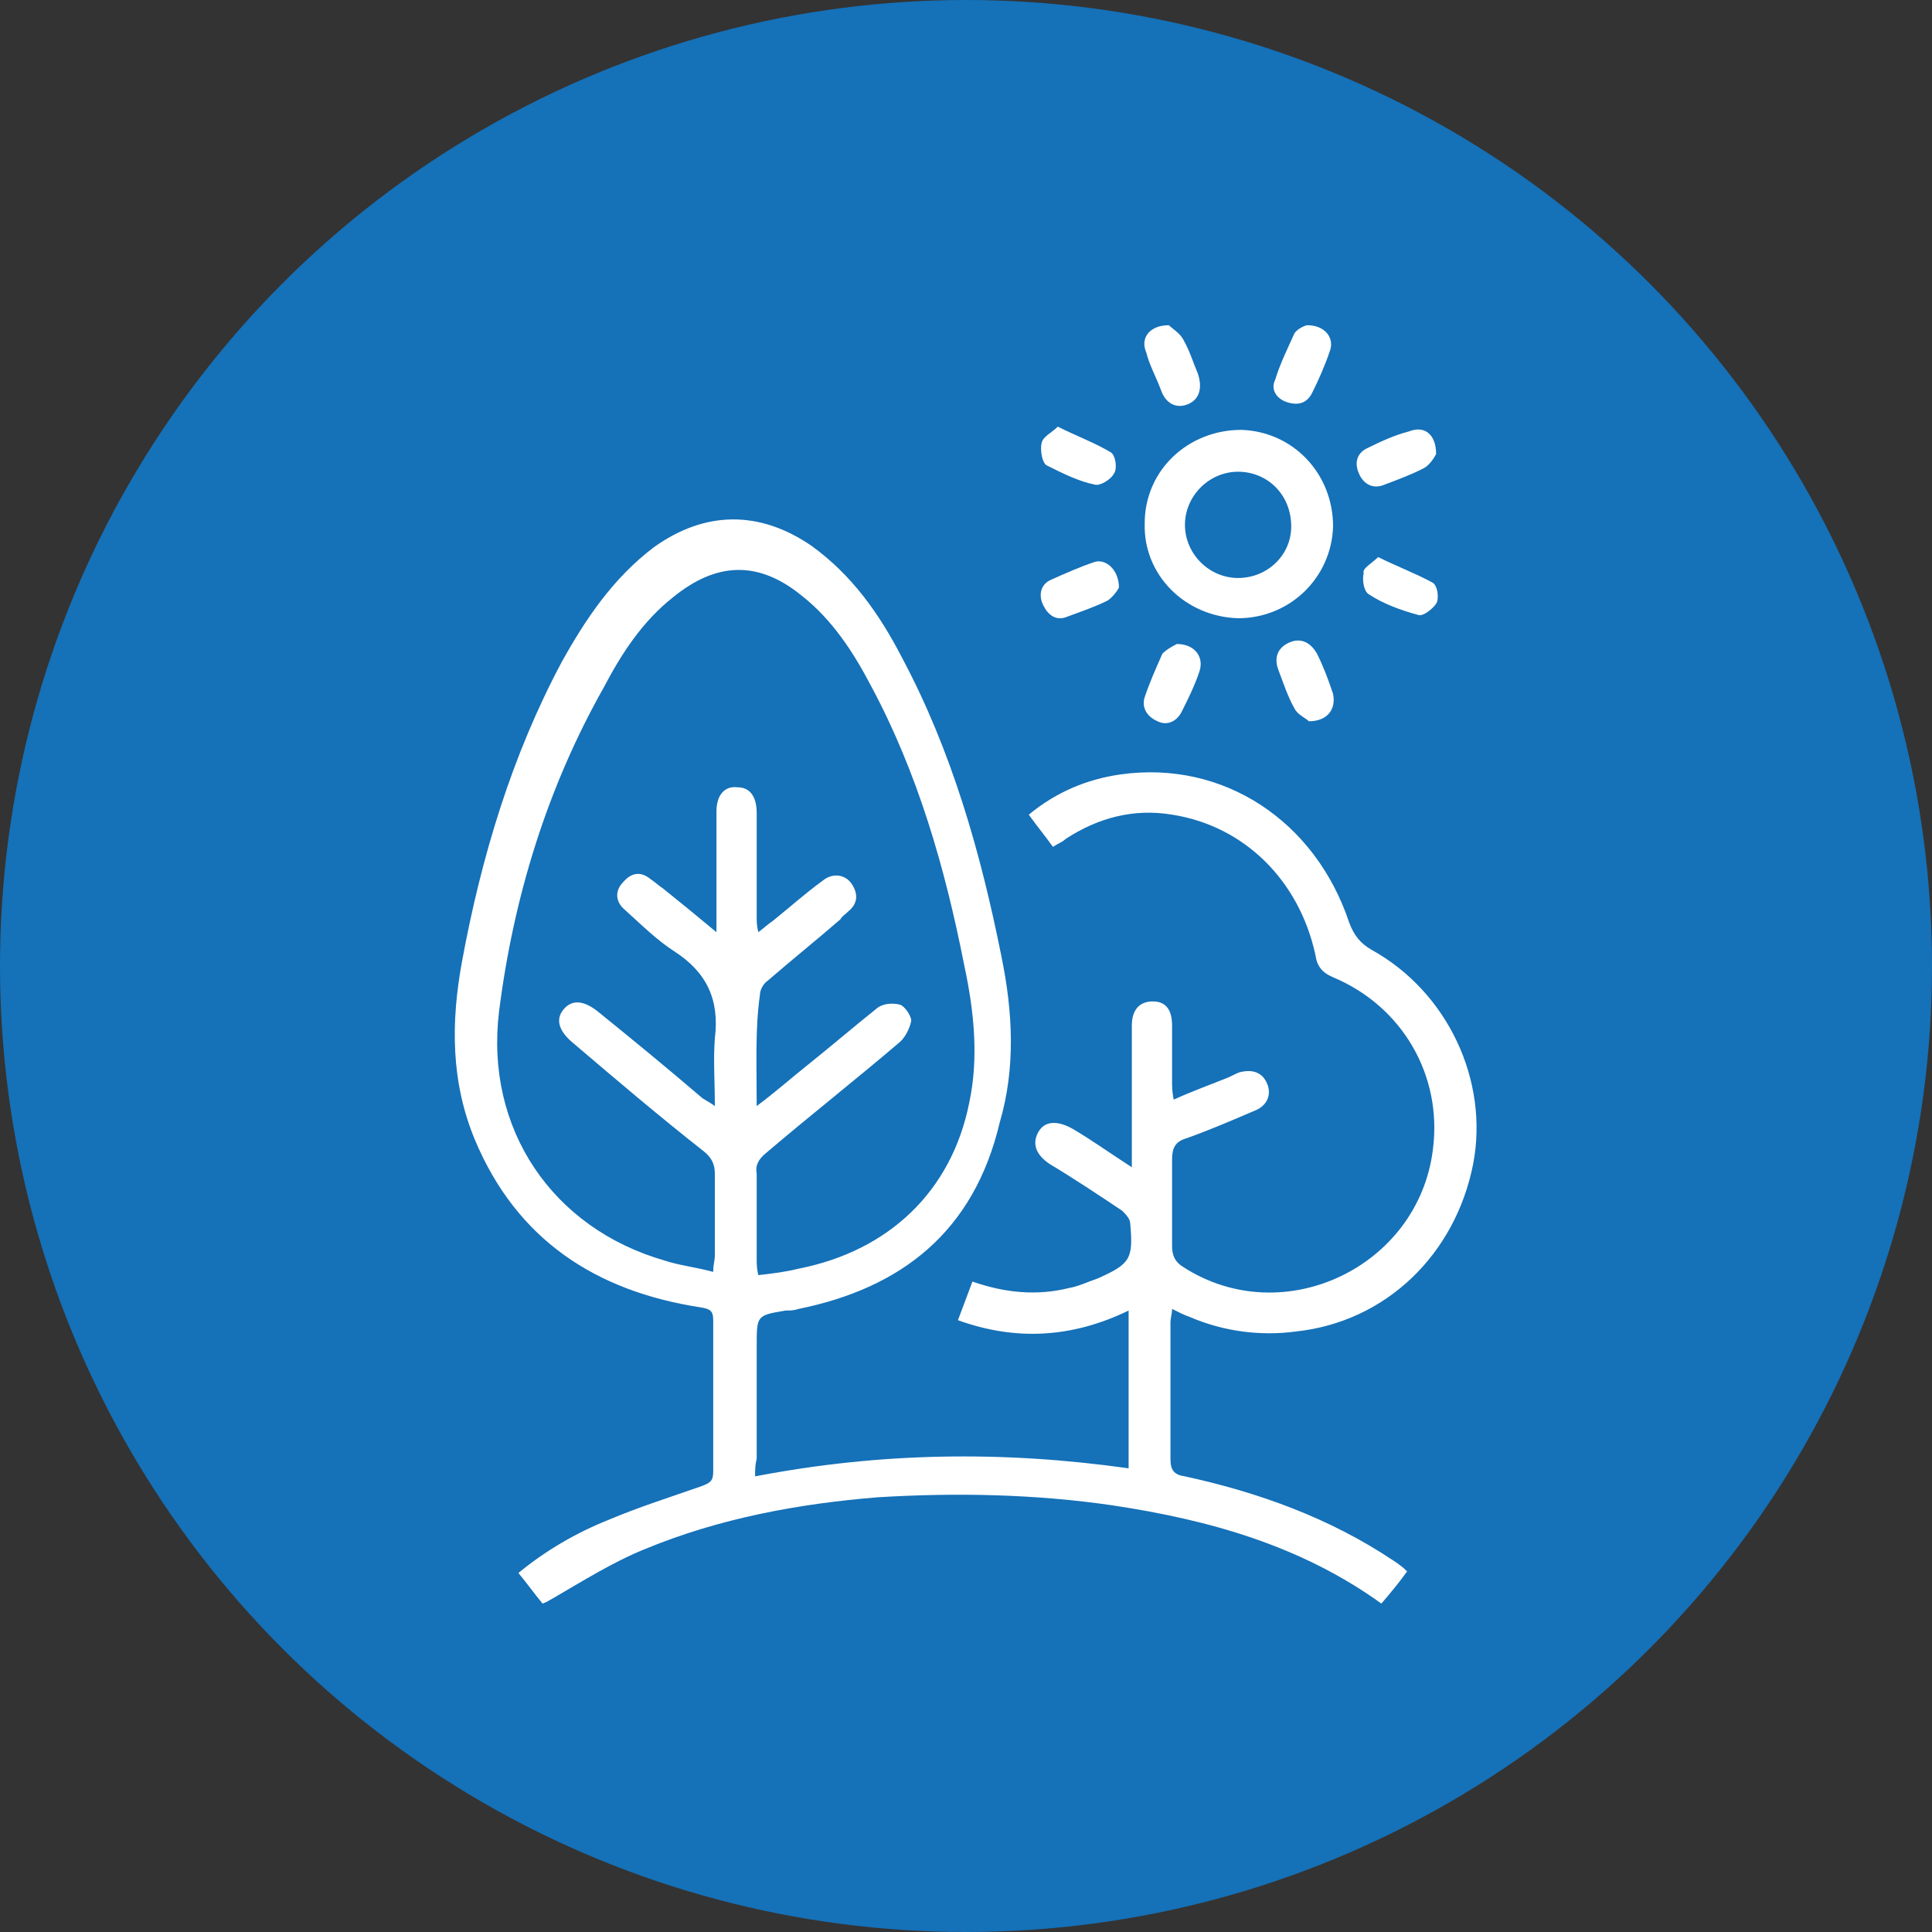 <?xml version="1.0" encoding="utf-8"?>
<!-- Generator: Adobe Illustrator 25.4.1, SVG Export Plug-In . SVG Version: 6.00 Build 0)  -->
<svg version="1.1" id="Layer_1" xmlns="http://www.w3.org/2000/svg" xmlns:xlink="http://www.w3.org/1999/xlink" x="0px" y="0px"
	 viewBox="0 0 120 120" style="enable-background:new 0 0 120 120;" xml:space="preserve">
<rect x="0" y="0" width="120" height="120" fill="#333333" stroke="none"/>
<style type="text/css">
	.st0{fill:#1571B8;}
	.st1{fill:#FFFFFF;}
</style>
<g id="Group_35" transform="translate(-261 -4688)">
	<g id="Group_24" transform="translate(261 4688)">
		<circle id="Ellipse_3" class="st0" cx="60" cy="60" r="60"/>
	</g>
</g>
<g>
	<path class="st1" d="M46.9,91.7c7.8-1.5,15.4-1.6,23.2-0.5c0-3.3,0-6.5,0-9.8c-3.5,1.7-7,1.9-10.6,0.6c0.3-0.8,0.6-1.6,0.9-2.4
		c2,0.7,4,0.9,6,0.4c0.6-0.1,1.2-0.4,1.8-0.6c2-0.9,2.2-1.2,2-3.4c0-0.3-0.3-0.6-0.5-0.8c-1.5-1-3-2-4.5-2.9c-0.9-0.6-1.1-1.3-0.7-2
		s1.2-0.7,2.1-0.2c1.2,0.7,2.3,1.5,3.7,2.4c0-1.3,0-2.3,0-3.4c0-1.8,0-3.6,0-5.4c0-1,0.5-1.5,1.3-1.5s1.2,0.5,1.2,1.5
		c0,1.2,0,2.3,0,3.5c0,0.3,0,0.6,0.1,1.1c1.1-0.5,2.2-0.9,3.2-1.3c0.3-0.1,0.6-0.3,0.9-0.4c0.8-0.2,1.4,0,1.7,0.7
		c0.3,0.7,0,1.4-0.8,1.7c-1.4,0.6-2.8,1.2-4.2,1.7c-0.7,0.2-0.9,0.6-0.9,1.3c0,1.8,0,3.6,0,5.4c0,0.6,0.2,1,0.7,1.3
		c6.2,4,14.6,0,15.5-7.3c0.6-4.6-1.9-8.9-6.2-10.7c-0.7-0.3-1-0.7-1.1-1.4c-1-4.6-4.4-8-8.9-8.7c-2.4-0.4-4.6,0.2-6.6,1.5
		c-0.2,0.2-0.5,0.3-0.8,0.5c-0.5-0.7-1-1.3-1.5-2c1.7-1.4,3.6-2.2,5.7-2.5c6.4-0.9,12.1,2.9,14.2,9.2c0.3,0.8,0.7,1.3,1.4,1.7
		c4.7,2.6,7.3,8.1,6.3,13.3c-1.1,5.6-5.4,9.8-11,10.4c-2.2,0.3-4.5,0-6.6-0.9c-0.3-0.1-0.7-0.3-1.1-0.5c0,0.3-0.1,0.6-0.1,0.8
		c0,2.8,0,5.7,0,8.5c0,0.7,0.2,1,0.9,1.1c4.6,1,9,2.6,12.9,5.2c0.3,0.2,0.6,0.4,0.9,0.7c-0.5,0.7-1,1.3-1.6,2
		c-5-3.6-10.7-5.2-16.7-6.1c-4.8-0.7-9.7-0.8-14.6-0.5c-4.9,0.4-9.8,1.3-14.4,3.2c-2,0.8-3.9,2-5.8,3.1c-0.2,0.1-0.3,0.2-0.6,0.3
		c-0.5-0.6-1-1.3-1.5-1.9c1.7-1.4,3.6-2.5,5.6-3.3c1.9-0.8,3.8-1.4,5.8-2.1c0.5-0.2,0.7-0.3,0.7-0.9c0-3.1,0-6.3,0-9.4
		c0-0.6-0.2-0.7-0.8-0.8c-6.5-1-11.4-4.2-14-10.4c-1.5-3.6-1.5-7.3-0.8-11.1c1.2-6.5,3.1-12.8,6.2-18.6c1.5-2.7,3.2-5.2,5.7-7.1
		c3.2-2.3,6.6-2.3,9.8-0.1c2.5,1.8,4.2,4.2,5.6,6.9c3.1,5.8,4.9,12.1,6.2,18.6c0.7,3.4,0.9,6.9-0.1,10.3C60.5,76.5,56,80,49.6,81.3
		c-0.3,0.1-0.5,0.1-0.8,0.1C47,81.7,47,81.7,47,83.6c0,2.3,0,4.7,0,7C46.9,91,46.9,91.3,46.9,91.7z M47,68.7
		c1.2-0.9,2.1-1.7,3.1-2.5c1.5-1.2,2.9-2.4,4.4-3.6c0.4-0.3,1-0.3,1.4-0.2c0.3,0.1,0.7,0.7,0.7,1c-0.1,0.5-0.4,1.1-0.8,1.4
		c-2.7,2.3-5.5,4.5-8.2,6.8c-0.5,0.4-0.7,0.8-0.6,1.3c0,1.8,0,3.5,0,5.3c0,0.3,0,0.6,0.1,1c0.9-0.1,1.7-0.2,2.5-0.4
		c5.6-1.1,9.5-4.8,10.6-10.3c0.6-2.8,0.3-5.7-0.3-8.5c-1.2-6.1-2.9-12-5.8-17.4c-1.1-2.1-2.4-4.1-4.3-5.6c-2.7-2.2-5.3-2.1-8,0.1
		c-1.9,1.5-3.2,3.5-4.3,5.6c-3.5,6.2-5.6,13-6.5,20.1c-0.9,7.3,3.3,13.5,10.3,15.5c0.9,0.3,1.9,0.4,3,0.7c0-0.5,0.1-0.7,0.1-1
		c0-1.7,0-3.4,0-5.1c0-0.6-0.2-1-0.7-1.4c-2.8-2.2-5.5-4.5-8.2-6.8c-0.8-0.7-1-1.4-0.5-2s1.2-0.6,2.1,0.1c2.1,1.7,4.3,3.5,6.4,5.3
		c0.2,0.2,0.5,0.3,0.9,0.6c0-1.5-0.1-2.9,0-4.2c0.3-2.4-0.5-4.1-2.5-5.4c-1.1-0.7-2.1-1.7-3.1-2.6c-0.6-0.5-0.6-1.2-0.1-1.7
		c0.5-0.6,1.1-0.7,1.7-0.2c0.3,0.2,0.5,0.4,0.8,0.6c1,0.8,2.1,1.7,3.3,2.7c0-0.6,0-0.9,0-1.2c0-2.1,0-4.2,0-6.3c0-1,0.5-1.6,1.3-1.5
		c0.8,0,1.2,0.6,1.2,1.6c0,2.2,0,4.3,0,6.5c0,0.2,0,0.5,0.1,0.9c0.4-0.3,0.6-0.5,0.9-0.7c1-0.8,2-1.7,3.1-2.5
		c0.6-0.5,1.4-0.4,1.8,0.2c0.4,0.6,0.4,1.2-0.2,1.7c-0.2,0.2-0.4,0.3-0.5,0.5c-1.5,1.3-3,2.5-4.5,3.8c-0.3,0.2-0.5,0.6-0.5,0.9
		C46.9,63.9,47,66.1,47,68.7z"/>
	<path class="st1" d="M71.1,32.5c0-3.3,2.7-5.8,6-5.8c3.2,0.1,5.7,2.7,5.7,6c-0.1,3.2-2.7,5.7-5.9,5.7C73.6,38.3,71,35.7,71.1,32.5z
		 M76.9,29.3c-1.8,0-3.3,1.5-3.3,3.3s1.5,3.3,3.3,3.3s3.3-1.4,3.3-3.2C80.2,30.7,78.7,29.3,76.9,29.3z"/>
	<path class="st1" d="M81.2,20.2c1.1,0,1.7,0.8,1.4,1.6c-0.3,0.9-0.7,1.8-1.1,2.6C81.2,25,80.7,25.2,80,25s-1.1-0.8-0.8-1.4
		c0.3-1,0.8-2,1.2-2.9C80.6,20.4,81.1,20.2,81.2,20.2z"/>
	<path class="st1" d="M65.7,26.5c1.2,0.6,2.3,1,3.3,1.6c0.3,0.2,0.4,1,0.2,1.3c-0.2,0.4-0.9,0.8-1.2,0.7c-1-0.2-2-0.7-3-1.2
		c-0.3-0.2-0.4-1-0.3-1.4C64.8,27.1,65.3,26.9,65.7,26.5z"/>
	<path class="st1" d="M89.2,28.2c-0.1,0.2-0.4,0.7-0.8,0.9c-0.8,0.4-1.6,0.7-2.4,1c-0.7,0.3-1.3,0-1.6-0.7c-0.3-0.7-0.1-1.3,0.6-1.6
		c0.8-0.4,1.7-0.8,2.5-1C88.5,26.4,89.2,27,89.2,28.2z"/>
	<path class="st1" d="M73.1,40c1.1,0,1.7,0.8,1.4,1.7c-0.3,0.9-0.7,1.7-1.1,2.5c-0.3,0.6-0.9,0.9-1.5,0.6c-0.7-0.3-1-0.9-0.8-1.5
		c0.3-0.9,0.7-1.8,1.1-2.7C72.5,40.3,72.9,40.1,73.1,40z"/>
	<path class="st1" d="M81.3,44.8c-0.2-0.2-0.7-0.4-0.9-0.8c-0.4-0.7-0.7-1.6-1-2.4c-0.3-0.8,0-1.4,0.7-1.7s1.3,0,1.7,0.7
		c0.4,0.8,0.7,1.6,1,2.5C83,44.1,82.4,44.8,81.3,44.8z"/>
	<path class="st1" d="M72.6,20.2c0.2,0.2,0.7,0.5,0.9,0.9c0.4,0.7,0.6,1.4,0.9,2.1c0.3,0.9,0.1,1.6-0.6,1.9s-1.4,0-1.7-0.9
		c-0.3-0.8-0.7-1.5-0.9-2.3C70.8,21,71.4,20.2,72.6,20.2z"/>
	<path class="st1" d="M85.6,34.6c1.2,0.6,2.3,1,3.4,1.6c0.3,0.2,0.4,1,0.2,1.3c-0.2,0.3-0.8,0.8-1.1,0.7c-1.1-0.3-2.2-0.7-3.1-1.3
		c-0.3-0.2-0.4-0.9-0.3-1.3C84.6,35.3,85.2,35,85.6,34.6z"/>
	<path class="st1" d="M69.5,36.5c-0.1,0.2-0.4,0.6-0.7,0.8c-0.8,0.4-1.7,0.7-2.5,1c-0.7,0.3-1.2-0.1-1.5-0.7
		c-0.3-0.6-0.2-1.3,0.5-1.6c0.9-0.4,1.8-0.8,2.7-1.1C68.7,34.7,69.5,35.4,69.5,36.5z"/>
</g>
</svg>
